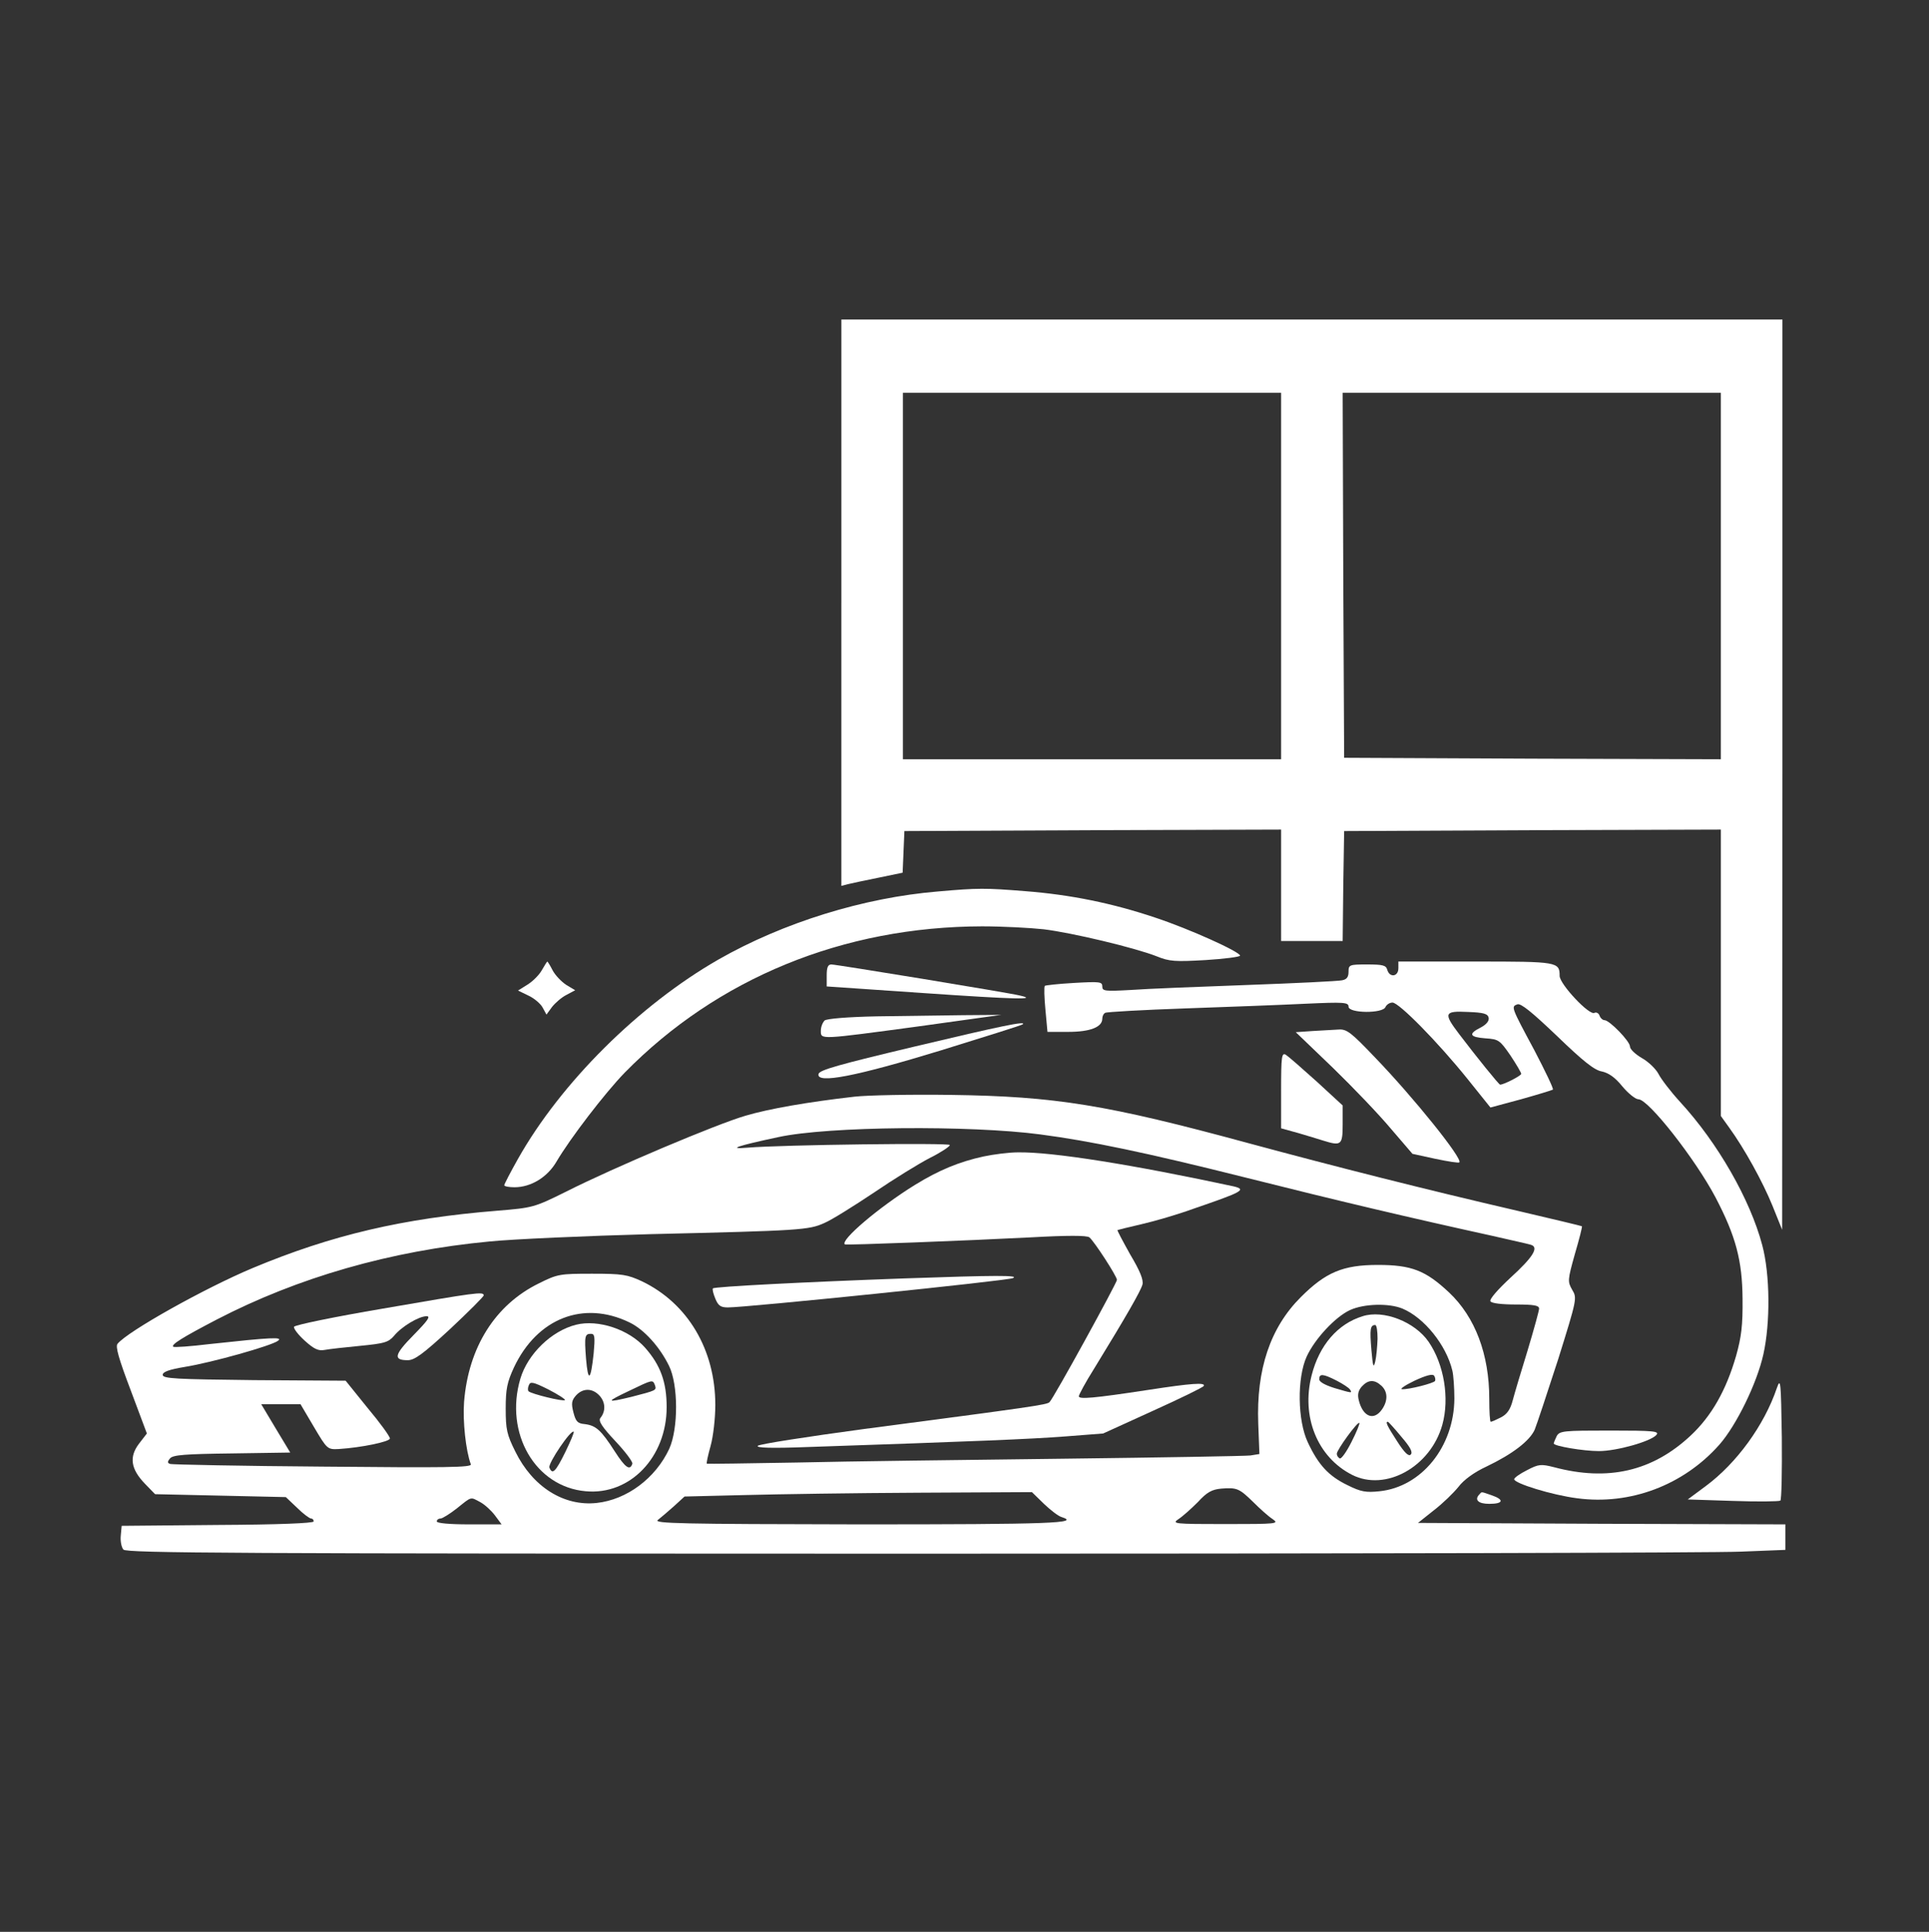 <?xml version="1.0" standalone="no"?>
<!DOCTYPE svg PUBLIC "-//W3C//DTD SVG 20010904//EN"
 "http://www.w3.org/TR/2001/REC-SVG-20010904/DTD/svg10.dtd">
<svg version="1.0" xmlns="http://www.w3.org/2000/svg"
 width="658pt" height="659pt" viewBox="0 0 658 659"
 preserveAspectRatio="xMidYMid meet">

<rect x="0" y="0" width="658" height="659" fill="#333333" stroke="none"/>

<g transform="translate(0,659) scale(0.1,-0.1)"
fill="#FFFFFF" stroke="none">
<path d="M2870 4534 l0 -966 23 6 c12 3 59 13 104 22 l82 17 3 71 3 71 643 3
642 2 0 -190 0 -190 105 0 105 0 2 188 3 187 643 3 642 2 0 -488 0 -489 28
-39 c53 -73 115 -186 148 -267 l33 -82 1 1553 0 1552 -1605 0 -1605 0 0 -966z
m1500 91 l0 -625 -645 0 -645 0 0 625 0 625 645 0 645 0 0 -625z m1500 0 l0
-625 -642 2 -643 3 -3 623 -2 622 645 0 645 0 0 -625z"/>
<path d="M3200 3549 c-254 -21 -528 -106 -749 -232 -272 -156 -538 -421 -684
-680 -26 -46 -47 -87 -47 -90 0 -4 16 -7 35 -7 56 0 112 34 143 87 47 80 166
235 233 304 316 322 745 498 1219 499 69 0 164 -5 210 -10 98 -12 311 -63 385
-92 44 -18 63 -19 168 -13 64 4 117 11 117 15 0 13 -172 91 -290 130 -146 49
-288 78 -443 90 -136 11 -161 11 -297 -1z"/>
<path d="M1848 3280 c-9 -16 -31 -38 -49 -49 l-32 -20 35 -17 c20 -9 42 -28
49 -41 l13 -24 19 26 c11 14 33 33 49 41 l30 16 -30 18 c-17 11 -38 33 -47 50
-8 16 -17 30 -18 30 -1 0 -10 -14 -19 -30z"/>
<path d="M4770 3287 c0 -29 -30 -33 -38 -5 -4 15 -15 18 -68 18 -61 0 -64 -1
-64 -25 0 -18 -6 -26 -22 -29 -13 -3 -158 -10 -323 -16 -165 -6 -344 -13 -397
-17 -90 -5 -98 -4 -98 12 0 16 -8 17 -96 12 -53 -3 -98 -8 -100 -10 -3 -3 -2
-39 2 -81 l7 -76 71 0 c74 0 116 16 116 45 0 8 4 17 10 20 5 3 128 10 272 15
145 5 329 12 411 16 131 6 147 5 147 -10 0 -23 118 -24 126 -1 4 8 14 15 24
15 22 0 155 -135 257 -262 l77 -96 104 28 c57 16 106 31 109 33 3 3 -26 63
-63 134 -80 149 -80 149 -58 157 12 4 49 -26 135 -108 89 -86 128 -117 153
-121 23 -5 45 -20 70 -51 20 -24 45 -44 55 -44 34 0 194 -204 263 -335 69
-132 91 -215 92 -345 1 -91 -4 -131 -22 -195 -34 -118 -84 -206 -156 -273
-130 -121 -281 -156 -465 -107 -44 11 -52 11 -92 -10 -24 -12 -44 -26 -44 -31
0 -14 129 -54 215 -65 180 -24 362 44 485 183 58 66 128 209 150 308 24 107
23 273 -4 373 -41 155 -152 349 -280 488 -32 35 -65 78 -74 96 -9 17 -35 42
-57 54 -22 13 -40 30 -40 39 0 18 -70 90 -87 90 -6 0 -14 7 -17 16 -3 8 -11
12 -17 9 -17 -11 -119 98 -119 126 0 48 -7 49 -287 49 l-263 0 0 -23z m308
-169 c2 -11 -8 -23 -27 -33 -44 -22 -38 -33 16 -37 45 -3 49 -6 85 -58 20 -30
37 -59 37 -63 1 -6 -59 -37 -72 -37 -4 0 -80 94 -140 173 -54 71 -51 79 30 75
54 -2 68 -6 71 -20z"/>
<path d="M2820 3262 l0 -37 336 -23 c305 -21 389 -23 323 -8 -41 10 -627 106
-643 106 -12 0 -16 -10 -16 -38z"/>
<path d="M2991 3123 c-100 -2 -170 -8 -178 -14 -7 -7 -13 -22 -13 -35 0 -31
-7 -31 335 15 l280 39 -130 -1 c-71 -1 -204 -3 -294 -4z"/>
<path d="M3120 3020 c-256 -61 -326 -80 -328 -94 -7 -34 127 -8 418 81 151 47
277 86 279 89 12 12 -75 -6 -369 -76z"/>
<path d="M4478 3073 l-58 -4 127 -122 c69 -67 158 -160 198 -208 l73 -85 78
-17 c43 -9 80 -15 82 -12 12 12 -155 220 -287 357 -82 86 -97 98 -125 96 -17
-1 -57 -3 -88 -5z"/>
<path d="M4370 2871 l0 -130 58 -16 c31 -9 70 -21 86 -26 61 -19 66 -15 66 55
l0 65 -89 82 c-50 45 -97 86 -105 91 -14 8 -16 -6 -16 -121z"/>
<path d="M2915 2849 c-158 -18 -291 -41 -372 -65 -97 -28 -450 -177 -612 -259
-109 -54 -113 -55 -234 -65 -323 -26 -566 -83 -836 -196 -162 -68 -425 -215
-460 -258 -8 -9 4 -51 45 -159 l55 -147 -27 -35 c-34 -45 -28 -86 20 -136 l35
-36 223 -5 223 -5 38 -36 c21 -21 43 -37 48 -37 5 0 9 -4 9 -10 0 -6 -121 -11
-327 -12 l-328 -3 -3 -33 c-2 -18 2 -40 9 -48 10 -12 375 -14 2689 -14 1472 0
2745 3 2828 7 l152 6 0 43 0 44 -627 2 -626 3 54 43 c30 23 67 59 84 80 18 24
54 50 95 69 90 43 148 88 165 126 7 17 43 126 80 240 64 205 65 209 48 237
-16 28 -16 33 9 122 15 51 26 94 24 95 -1 1 -101 25 -221 53 -311 72 -619 150
-915 230 -486 132 -660 160 -1015 165 -137 2 -286 -1 -330 -6z m635 -129 c168
-22 360 -62 695 -146 318 -80 564 -138 842 -199 65 -15 125 -28 134 -31 30 -8
9 -42 -69 -113 -43 -40 -72 -73 -68 -80 4 -7 39 -11 87 -11 61 0 79 -3 79 -14
0 -7 -18 -72 -39 -142 -22 -71 -45 -148 -51 -171 -8 -31 -19 -47 -40 -58 -16
-8 -31 -15 -35 -15 -3 0 -5 35 -5 78 0 152 -48 279 -137 363 -80 75 -128 94
-243 94 -119 0 -178 -25 -263 -110 -104 -104 -152 -246 -145 -432 l4 -103 -31
-5 c-16 -2 -302 -7 -635 -11 -333 -4 -742 -9 -910 -13 -168 -3 -307 -5 -309
-4 -2 1 4 29 13 61 9 32 16 95 16 139 0 189 -94 347 -250 422 -50 23 -66 26
-170 26 -110 0 -118 -1 -182 -33 -149 -73 -240 -218 -255 -404 -5 -67 6 -167
23 -213 5 -11 -85 -12 -503 -8 -279 2 -514 7 -522 9 -10 3 -11 7 -1 19 10 12
51 15 211 17 l199 3 -50 83 -49 82 67 0 67 0 46 -78 c45 -76 46 -77 85 -75 77
5 174 25 174 36 0 7 -34 54 -76 104 l-75 93 -312 2 c-267 3 -312 5 -312 18 0
10 21 18 75 27 93 15 295 72 318 89 19 14 -21 12 -233 -11 -66 -8 -122 -12
-124 -9 -8 7 30 31 149 93 276 143 591 234 930 266 80 8 327 19 550 25 511 12
539 14 592 38 24 10 99 57 168 103 69 47 155 100 192 119 38 19 68 39 68 44 0
8 -570 1 -690 -9 -71 -6 -36 6 105 36 170 37 653 41 895 9z m1234 -594 c74
-31 149 -124 170 -211 4 -16 7 -60 7 -96 -1 -164 -112 -301 -255 -316 -47 -5
-64 -2 -110 21 -64 31 -99 69 -135 146 -35 74 -37 219 -4 292 28 61 98 136
148 159 48 22 133 24 179 5z m-2637 -47 c50 -24 103 -83 135 -148 32 -65 32
-214 1 -283 -47 -101 -145 -174 -248 -185 -112 -12 -218 55 -277 175 -29 58
-33 76 -33 147 0 67 5 90 28 140 79 168 237 230 394 154z m2128 -613 c23 -23
52 -49 66 -58 23 -16 16 -17 -161 -17 -175 0 -184 1 -160 17 14 9 43 35 66 58
31 34 48 43 80 46 53 4 61 1 109 -46z m-714 -6 c22 -21 49 -42 60 -45 66 -21
-34 -25 -688 -25 -612 1 -705 3 -689 15 10 8 35 29 55 47 l36 33 205 5 c113 3
379 7 592 8 l388 2 41 -40z m-1923 6 c15 -8 37 -28 50 -45 l23 -31 -111 0
c-67 0 -110 4 -110 10 0 6 6 10 13 10 6 0 32 16 56 35 51 41 45 39 79 21z"/>
<path d="M3355 2645 c-83 -18 -153 -47 -234 -97 -123 -76 -257 -190 -239 -203
4 -3 420 13 633 24 126 7 193 7 201 0 17 -14 94 -133 94 -145 0 -10 -216 -404
-230 -417 -8 -9 -57 -16 -635 -92 -192 -26 -354 -51 -360 -57 -7 -7 45 -9 175
-4 562 19 758 27 874 36 l129 10 169 77 c93 42 171 80 174 85 8 13 -44 9 -187
-13 -190 -29 -239 -33 -239 -22 0 5 23 48 52 94 111 181 159 265 165 287 4 16
-8 46 -42 103 -25 45 -45 82 -43 83 2 1 39 10 82 20 44 10 123 33 175 52 169
58 185 66 139 77 -344 74 -618 118 -736 116 -31 0 -84 -7 -117 -14z"/>
<path d="M3085 2229 c-335 -12 -648 -28 -653 -34 -3 -2 1 -18 8 -35 10 -24 18
-30 43 -30 65 0 953 91 972 100 24 10 -57 10 -370 -1z"/>
<path d="M1306 2126 c-165 -28 -301 -56 -303 -62 -2 -6 14 -27 36 -47 32 -29
47 -36 68 -32 16 3 70 9 122 14 82 8 96 12 115 34 26 32 85 67 111 67 15 0 4
-15 -44 -64 -66 -67 -71 -86 -20 -86 23 0 52 21 144 106 63 59 115 111 115
115 0 14 -25 10 -344 -45z"/>
<path d="M4648 2100 c-85 -26 -148 -99 -174 -202 -36 -141 20 -279 138 -339
114 -58 268 27 308 171 25 90 6 206 -47 283 -47 68 -154 110 -225 87z m51 -77
c-1 -27 -4 -61 -8 -78 -6 -24 -8 -16 -13 40 -6 71 -4 85 13 85 5 0 8 -21 8
-47z m196 -144 c-6 -8 -88 -29 -112 -28 -10 0 9 13 42 29 41 19 62 24 67 17 4
-6 5 -14 3 -18z m-335 1 c21 -11 41 -24 45 -30 8 -13 8 -13 -53 5 -32 10 -52
21 -52 30 0 20 13 19 60 -5z m152 -17 c22 -20 23 -51 2 -81 -28 -40 -65 -25
-79 31 -5 20 -2 33 10 47 22 24 43 25 67 3z m-102 -192 c-17 -34 -35 -59 -40
-56 -6 3 -10 10 -10 16 0 13 71 111 77 105 2 -2 -10 -32 -27 -65z m170 18 c31
-36 40 -53 32 -61 -7 -7 -21 6 -46 45 -35 54 -41 67 -32 67 2 0 23 -23 46 -51z"/>
<path d="M1965 2071 c-84 -21 -165 -100 -190 -184 -55 -186 51 -369 223 -384
151 -14 276 116 276 287 0 85 -21 143 -73 202 -55 63 -161 98 -236 79z m60
-98 c-10 -94 -19 -100 -26 -18 -6 78 -4 85 17 85 13 0 14 -11 9 -67z m-98
-159 c-5 -6 -115 21 -124 30 -3 3 -3 12 1 21 5 13 15 11 67 -15 33 -17 59 -34
56 -36z m307 51 c6 -18 5 -18 -80 -40 -87 -21 -89 -18 -9 20 83 40 81 39 89
20z m-188 -37 c20 -23 20 -53 2 -75 -8 -10 6 -31 51 -79 34 -36 60 -71 58 -77
-8 -25 -24 -14 -60 42 -47 73 -64 88 -102 93 -25 2 -31 9 -39 40 -8 31 -6 41
9 58 24 26 57 25 81 -2z m-118 -192 c-33 -67 -44 -78 -54 -52 -5 14 74 131 83
122 2 -2 -11 -33 -29 -70z"/>
<path d="M6061 1855 c-43 -127 -137 -256 -242 -334 l-62 -46 154 -5 c85 -3
157 -2 162 1 4 3 6 100 5 215 -3 192 -4 206 -17 169z"/>
<path d="M5310 1691 c-5 -11 -10 -22 -10 -25 0 -9 101 -26 154 -26 61 0 177
33 196 55 11 13 -8 15 -158 15 -159 0 -172 -1 -182 -19z"/>
<path d="M5047 1493 c-19 -19 -5 -33 33 -33 48 0 52 14 9 29 -38 13 -34 13
-42 4z"/>
</g>
</svg>

